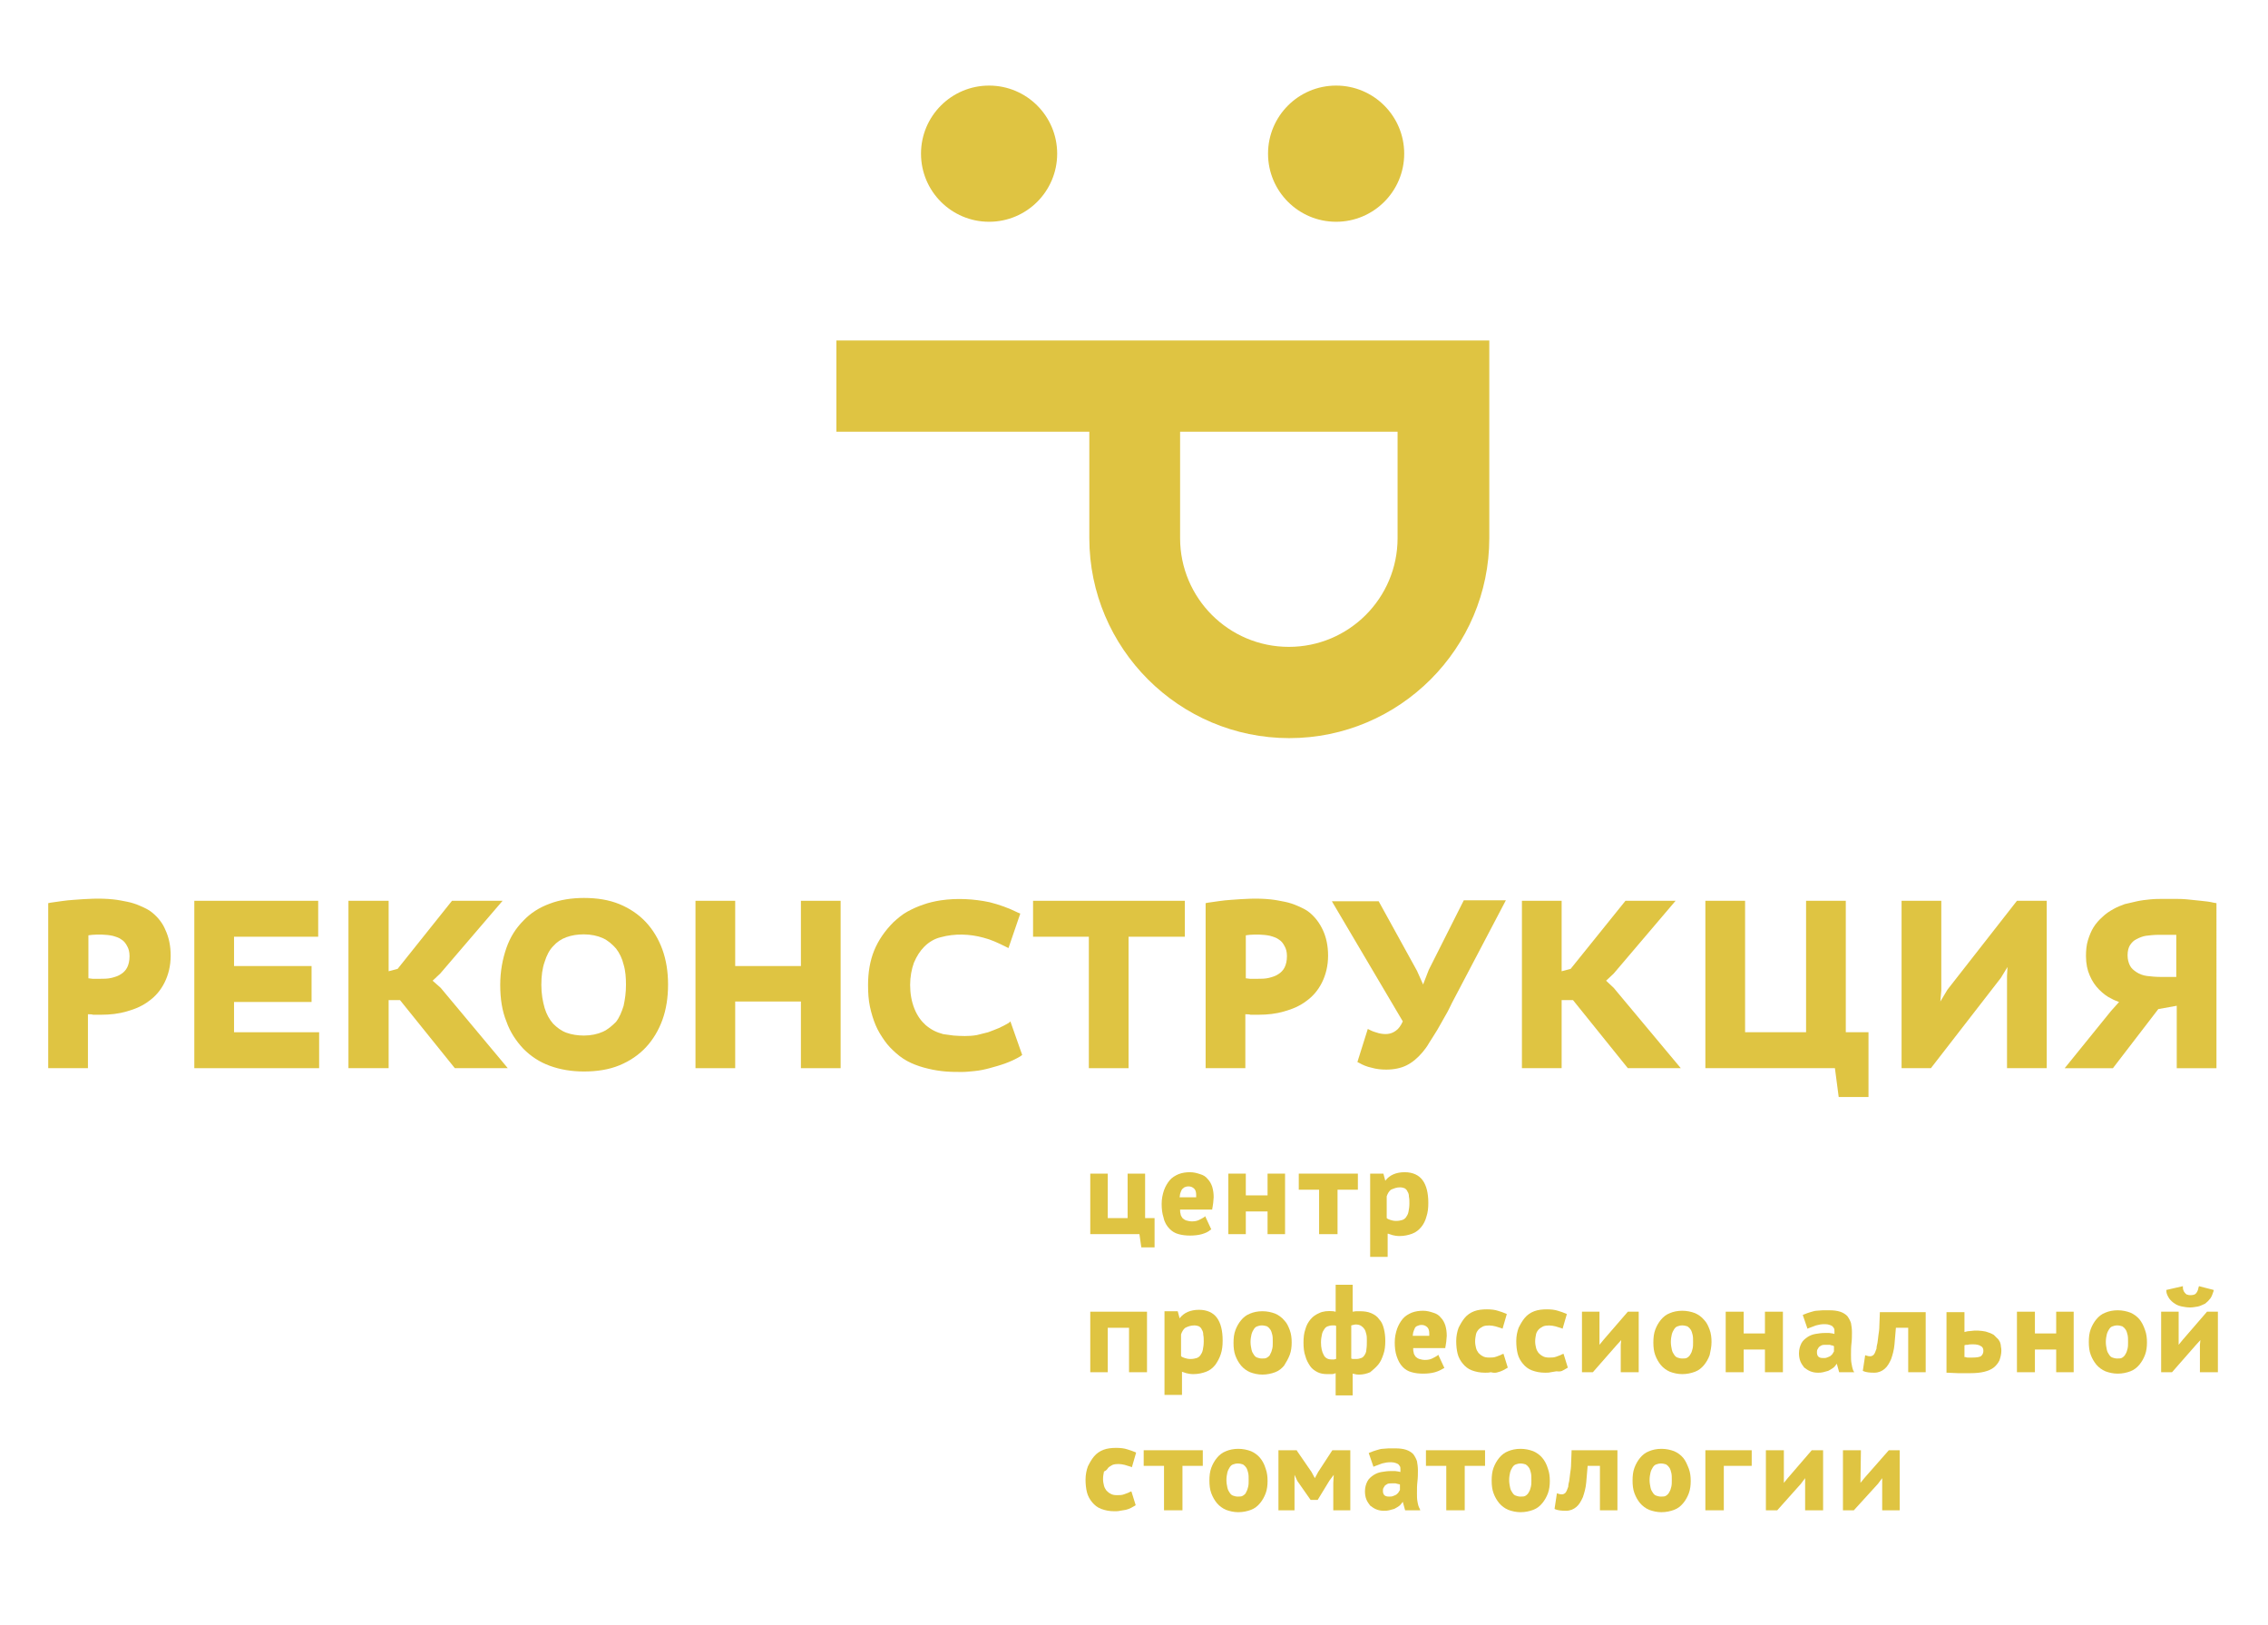 <?xml version="1.0" encoding="UTF-8"?> <!-- Generator: Adobe Illustrator 21.0.0, SVG Export Plug-In . SVG Version: 6.00 Build 0) --> <svg xmlns="http://www.w3.org/2000/svg" xmlns:xlink="http://www.w3.org/1999/xlink" id="Слой_1" x="0px" y="0px" viewBox="0 0 479.7 343.6" style="enable-background:new 0 0 479.7 343.6;" xml:space="preserve"> <style type="text/css"> .st0{fill:#DFC442;} </style> <g> <g> <path class="st0" d="M176.9,72v19.3h53.5v22.5c0,23.3,19,42.3,42.3,42.3c23.3,0,42.3-19,42.3-42.3V72H176.9z M295.6,91.3v22.5 c0,12.7-10.3,23-23,23s-23-10.3-23-23V91.3H295.6z"></path> <g> <circle class="st0" cx="282.6" cy="32.5" r="14.4"></circle> <circle class="st0" cx="209.2" cy="32.5" r="14.4"></circle> </g> </g> <g> <g> <polygon class="st0" points="241.4,263.8 244.2,263.8 244.2,257.6 242.2,257.6 242.2,248.2 238.5,248.2 238.5,257.6 234.3,257.6 234.3,248.2 230.6,248.2 230.6,261 241,261 "></polygon> <path class="st0" d="M247.4,259.9c0.5,0.5,1.1,0.9,1.9,1.1c0.7,0.2,1.5,0.3,2.4,0.3c0.9,0,1.8-0.1,2.5-0.3 c0.7-0.2,1.4-0.5,1.8-0.9l0.2-0.1l-1.3-2.8l-0.2,0.2c-0.3,0.2-0.7,0.4-1.1,0.6c-0.4,0.2-0.9,0.3-1.5,0.3c-0.4,0-0.9-0.1-1.2-0.2 c-0.3-0.1-0.6-0.3-0.8-0.5c-0.2-0.3-0.4-0.6-0.4-0.9c-0.1-0.3-0.1-0.6-0.1-0.9h6.8l0-0.2c0.1-0.3,0.1-0.7,0.2-1.2 c0-0.4,0.1-0.8,0.1-1.2c0-0.8-0.1-1.5-0.3-2.2c-0.2-0.6-0.5-1.2-1-1.7c-0.4-0.5-0.9-0.8-1.6-1c-0.6-0.2-1.3-0.4-2.1-0.4 c-0.8,0-1.6,0.1-2.4,0.4c-0.7,0.3-1.4,0.7-1.9,1.3c-0.5,0.6-0.9,1.3-1.2,2.1c-0.3,0.9-0.5,1.8-0.5,2.9c0,1,0.1,2,0.4,2.9 C246.3,258.5,246.8,259.3,247.4,259.9z M250.5,251.1c0.2-0.1,0.5-0.2,0.9-0.2c0.5,0,0.9,0.2,1.2,0.5c0.3,0.3,0.4,0.8,0.4,1.3 c0,0.1,0,0.3,0,0.5h-3.5c0-0.2,0.1-0.5,0.1-0.7c0.1-0.3,0.2-0.6,0.3-0.8C250,251.5,250.2,251.3,250.5,251.1z"></path> <polygon class="st0" points="263.5,256.2 268.1,256.2 268.1,261 271.8,261 271.8,248.2 268.1,248.2 268.1,252.8 263.5,252.8 263.5,248.2 259.8,248.2 259.8,261 263.5,261 "></polygon> <polygon class="st0" points="279,261 282.9,261 282.9,251.6 287.2,251.6 287.2,248.2 274.7,248.2 274.7,251.6 279,251.6 "></polygon> <path class="st0" d="M293.6,260.9c0.3,0.1,0.6,0.2,0.9,0.3c0.4,0.1,0.9,0.2,1.5,0.2c1,0,1.9-0.2,2.7-0.5c0.8-0.3,1.4-0.8,1.9-1.4 c0.5-0.6,0.9-1.4,1.1-2.2c0.3-0.9,0.4-1.8,0.4-2.9c0-2.1-0.4-3.7-1.2-4.8c-0.8-1.1-2.1-1.7-3.8-1.7c-1.8,0-3.2,0.6-4.1,1.8 l-0.4-1.5h-2.8v17.6h3.7V260.9z M296.1,251.1c0.4,0,0.8,0.1,1,0.2c0.3,0.2,0.5,0.4,0.6,0.7c0.2,0.3,0.3,0.6,0.3,1.1 c0.1,0.4,0.1,0.9,0.1,1.4c0,0.7-0.1,1.3-0.2,1.8c-0.1,0.5-0.3,0.8-0.5,1.1c-0.2,0.3-0.5,0.5-0.8,0.6c-0.3,0.1-0.8,0.2-1.3,0.2 c-0.5,0-0.9-0.1-1.2-0.2c-0.3-0.1-0.6-0.2-0.8-0.4V253c0.2-0.6,0.5-1.1,0.9-1.4C294.9,251.3,295.4,251.1,296.1,251.1z"></path> <polygon class="st0" points="234.3,280.8 238.8,280.8 238.8,290.2 242.6,290.2 242.6,277.4 230.6,277.4 230.6,290.2 234.3,290.2 "></polygon> <path class="st0" d="M258.2,286.4c0.3-0.9,0.4-1.8,0.4-2.9c0-2.1-0.4-3.7-1.2-4.8c-0.8-1.1-2.1-1.7-3.8-1.7 c-1.8,0-3.2,0.6-4.1,1.8l-0.4-1.5h-2.8V295h3.7v-4.9c0.3,0.1,0.6,0.2,0.9,0.3c0.4,0.1,0.9,0.2,1.5,0.2c1,0,1.9-0.2,2.7-0.5 c0.8-0.3,1.4-0.8,1.9-1.4C257.5,288,257.9,287.3,258.2,286.4z M252.6,280.3c0.4,0,0.8,0.1,1,0.2c0.3,0.2,0.5,0.4,0.6,0.7 c0.2,0.3,0.3,0.6,0.3,1.1c0.1,0.4,0.1,0.9,0.1,1.4c0,0.7-0.1,1.3-0.2,1.8c-0.1,0.5-0.3,0.8-0.5,1.1c-0.2,0.3-0.5,0.5-0.8,0.6 c-0.3,0.1-0.8,0.2-1.3,0.2c-0.5,0-0.9-0.1-1.2-0.2c-0.3-0.1-0.6-0.2-0.8-0.4v-4.6c0.2-0.6,0.5-1.1,0.9-1.4 C251.3,280.5,251.9,280.3,252.6,280.3z"></path> <path class="st0" d="M272.8,286.5c0.3-0.8,0.4-1.7,0.4-2.6c0-0.9-0.1-1.8-0.4-2.6c-0.3-0.8-0.6-1.5-1.2-2.1 c-0.5-0.6-1.2-1.1-1.9-1.4c-0.8-0.3-1.7-0.5-2.7-0.5c-1,0-1.9,0.2-2.6,0.5c-0.8,0.3-1.4,0.8-1.9,1.4c-0.5,0.6-0.9,1.3-1.2,2.1 c-0.3,0.8-0.4,1.7-0.4,2.7s0.1,1.9,0.4,2.7c0.3,0.8,0.7,1.5,1.2,2.1c0.5,0.6,1.2,1.1,1.9,1.4c0.8,0.3,1.7,0.5,2.6,0.5 c1,0,1.9-0.2,2.7-0.5c0.8-0.3,1.4-0.8,1.9-1.4C272.1,288,272.5,287.3,272.8,286.5z M268,287.1c-0.3,0.2-0.6,0.2-1.1,0.2 c-0.4,0-0.7-0.1-1-0.2c-0.3-0.1-0.5-0.3-0.7-0.6c-0.2-0.3-0.4-0.6-0.5-1.1c-0.1-0.5-0.2-1-0.2-1.6s0.1-1.2,0.2-1.6 c0.1-0.4,0.3-0.8,0.5-1.1c0.2-0.3,0.4-0.5,0.7-0.6c0.3-0.1,0.6-0.2,1-0.2c0.4,0,0.8,0.1,1.1,0.2c0.3,0.2,0.5,0.4,0.7,0.7 c0.2,0.3,0.3,0.7,0.4,1.1c0.1,0.4,0.1,0.9,0.1,1.5s0,1-0.1,1.4c-0.1,0.4-0.2,0.8-0.4,1.1C268.6,286.7,268.3,286.9,268,287.1z"></path> <path class="st0" d="M291.5,288.6c0.5-0.6,0.8-1.3,1.1-2.2c0.3-0.8,0.4-1.8,0.4-2.8c0-1-0.1-1.8-0.3-2.6c-0.2-0.8-0.5-1.5-1-2 c-0.4-0.6-1-1-1.7-1.3c-0.7-0.3-1.5-0.4-2.4-0.4c-0.2,0-0.5,0-0.8,0c-0.2,0-0.5,0.1-0.7,0.1v-5.7h-3.6v5.7 c-0.2,0-0.4-0.1-0.5-0.1c-1.2-0.1-2.2,0-3,0.4c-0.7,0.3-1.3,0.7-1.8,1.3c-0.5,0.6-0.9,1.3-1.1,2.1c-0.3,0.8-0.4,1.8-0.4,2.8 c0,1.1,0.1,2.1,0.4,2.9c0.2,0.8,0.6,1.5,1,2.1c0.4,0.6,1,1,1.6,1.3c0.6,0.3,1.3,0.4,2.1,0.4c0.3,0,0.6,0,0.9,0 c0.3,0,0.5-0.1,0.8-0.2v4.7h3.6v-4.6c0.2,0,0.3,0.1,0.5,0.1c0.3,0.1,0.6,0.1,0.9,0.1c0.8,0,1.6-0.2,2.3-0.5 C290.4,289.7,291,289.2,291.5,288.6z M288.6,286.6c-0.2,0.3-0.4,0.5-0.7,0.6c-0.3,0.1-0.6,0.2-1,0.2c-0.2,0-0.5,0-0.7,0 c-0.1,0-0.2,0-0.4-0.1v-7c0.1,0,0.3-0.1,0.4-0.1c0.1,0,0.3-0.1,0.5-0.1c0.5,0,0.9,0.1,1.2,0.3c0.3,0.2,0.5,0.4,0.7,0.7 c0.2,0.3,0.3,0.7,0.4,1.1c0.1,0.4,0.1,0.8,0.1,1.3c0,0.7,0,1.3-0.1,1.9C289,285.9,288.8,286.3,288.6,286.6z M282.6,280.4v7 c-0.2,0-0.3,0.1-0.4,0.1c-0.2,0-0.4,0-0.6,0c-0.7,0-1.3-0.3-1.6-0.9c-0.4-0.7-0.6-1.6-0.6-2.7c0-0.7,0.1-1.2,0.2-1.7 c0.1-0.5,0.3-0.8,0.5-1.1c0.2-0.3,0.4-0.5,0.7-0.6c0.3-0.1,0.6-0.2,1-0.2c0.2,0,0.4,0,0.5,0C282.3,280.3,282.4,280.3,282.6,280.4 z"></path> <path class="st0" d="M305.3,289.4l0.2-0.1l-1.3-2.8l-0.2,0.2c-0.3,0.2-0.7,0.4-1.1,0.6c-0.4,0.2-0.9,0.3-1.5,0.3 c-0.4,0-0.9-0.1-1.2-0.2c-0.3-0.1-0.6-0.3-0.8-0.5c-0.2-0.3-0.4-0.6-0.4-0.9c-0.1-0.3-0.1-0.6-0.1-0.9h6.8l0-0.2 c0.1-0.3,0.1-0.7,0.2-1.2c0-0.4,0.1-0.8,0.1-1.2c0-0.8-0.1-1.5-0.3-2.2c-0.2-0.6-0.5-1.2-1-1.7c-0.4-0.5-0.9-0.8-1.6-1 c-0.6-0.2-1.3-0.4-2.1-0.4c-0.8,0-1.6,0.1-2.4,0.4c-0.7,0.3-1.4,0.7-1.9,1.3c-0.5,0.6-0.9,1.3-1.2,2.1c-0.3,0.9-0.5,1.8-0.5,2.9 c0,1,0.1,2,0.4,2.9c0.3,0.9,0.7,1.7,1.3,2.3c0.5,0.5,1.1,0.9,1.9,1.1c0.7,0.2,1.5,0.3,2.4,0.3c0.9,0,1.8-0.1,2.5-0.3 C304.2,290,304.8,289.7,305.3,289.4z M299.8,280.4c0.2-0.1,0.5-0.2,0.9-0.2c0.5,0,0.9,0.2,1.2,0.5c0.3,0.3,0.4,0.8,0.4,1.3 c0,0.1,0,0.3,0,0.5h-3.5c0-0.2,0.1-0.5,0.1-0.7c0.1-0.3,0.2-0.6,0.3-0.8C299.3,280.7,299.5,280.5,299.8,280.4z"></path> <path class="st0" d="M316.8,290.2c0.4-0.1,0.7-0.2,1.1-0.4c0.3-0.2,0.6-0.3,0.9-0.5l0.1-0.1l-0.9-2.9l-0.3,0.1 c-0.3,0.2-0.7,0.3-1.2,0.5c-0.5,0.2-1,0.2-1.6,0.2c-0.5,0-1-0.1-1.3-0.3c-0.4-0.2-0.6-0.4-0.9-0.7c-0.2-0.3-0.4-0.6-0.5-1 c-0.1-0.4-0.2-0.9-0.2-1.4c0-0.6,0.1-1.1,0.2-1.6c0.1-0.4,0.4-0.8,0.6-1c0.3-0.3,0.6-0.4,0.9-0.6c0.8-0.3,1.8-0.2,2.6,0 c0.4,0.1,0.9,0.3,1.3,0.4l0.2,0.1l0.9-3.1l-0.2-0.1c-0.5-0.2-1-0.4-1.7-0.6c-0.6-0.2-1.4-0.3-2.3-0.3c-1,0-1.9,0.1-2.7,0.4 c-0.8,0.3-1.5,0.8-2,1.4c-0.5,0.6-0.9,1.3-1.3,2.1c-0.3,0.8-0.5,1.8-0.5,2.8c0,1,0.1,1.9,0.3,2.7c0.2,0.8,0.6,1.5,1.1,2.1 c0.5,0.6,1.1,1.1,1.9,1.4c0.8,0.3,1.7,0.5,2.8,0.5c0.4,0,0.8,0,1.2-0.1C316.1,290.4,316.5,290.3,316.8,290.2z"></path> <path class="st0" d="M330.6,289.8c0.3-0.2,0.6-0.3,0.9-0.5l0.1-0.1l-0.9-2.9l-0.3,0.1c-0.3,0.2-0.7,0.3-1.2,0.5 c-0.5,0.2-1,0.2-1.6,0.2c-0.5,0-1-0.1-1.3-0.3c-0.4-0.2-0.6-0.4-0.9-0.7c-0.2-0.3-0.4-0.6-0.5-1c-0.1-0.4-0.2-0.9-0.2-1.4 c0-0.6,0.1-1.1,0.2-1.6c0.1-0.4,0.4-0.8,0.6-1c0.3-0.3,0.6-0.4,0.9-0.6c0.8-0.3,1.8-0.2,2.6,0c0.4,0.1,0.9,0.3,1.3,0.4l0.2,0.1 l0.9-3.1l-0.2-0.1c-0.5-0.2-1-0.4-1.7-0.6c-0.6-0.2-1.4-0.3-2.3-0.3c-1,0-1.9,0.1-2.7,0.4c-0.8,0.3-1.5,0.8-2,1.4 c-0.5,0.6-0.9,1.3-1.3,2.1c-0.3,0.8-0.5,1.8-0.5,2.8c0,1,0.1,1.9,0.3,2.7c0.2,0.8,0.6,1.5,1.1,2.1c0.5,0.6,1.1,1.1,1.9,1.4 c0.8,0.3,1.7,0.5,2.8,0.5c0.4,0,0.8,0,1.2-0.1c0.4-0.1,0.8-0.1,1.2-0.2C329.9,290.1,330.3,290,330.6,289.8z"></path> <polygon class="st0" points="342.8,290.2 346.6,290.2 346.6,277.4 344.3,277.4 339.2,283.3 338.3,284.4 338.3,277.4 334.6,277.4 334.6,290.2 336.9,290.2 341.9,284.5 342.9,283.4 342.8,284.4 "></polygon> <path class="st0" d="M362,283.8c0-0.9-0.1-1.8-0.4-2.6c-0.3-0.8-0.6-1.5-1.2-2.1c-0.5-0.6-1.2-1.1-1.9-1.4 c-0.8-0.3-1.7-0.5-2.7-0.5c-1,0-1.9,0.2-2.6,0.5c-0.8,0.3-1.4,0.8-1.9,1.4c-0.5,0.6-0.9,1.3-1.2,2.1c-0.3,0.8-0.4,1.7-0.4,2.7 s0.1,1.9,0.4,2.7c0.3,0.8,0.7,1.5,1.2,2.1c0.5,0.6,1.2,1.1,1.9,1.4c0.8,0.3,1.7,0.5,2.6,0.5c1,0,1.9-0.2,2.7-0.5 c0.8-0.3,1.4-0.8,1.9-1.4c0.5-0.6,0.9-1.3,1.2-2.1C361.8,285.7,362,284.8,362,283.8z M356.9,287.1c-0.3,0.2-0.6,0.2-1.1,0.2 c-0.4,0-0.7-0.1-1-0.2c-0.3-0.1-0.5-0.3-0.7-0.6c-0.2-0.3-0.4-0.6-0.5-1.1c-0.1-0.5-0.2-1-0.2-1.6s0.1-1.2,0.2-1.6 c0.1-0.4,0.3-0.8,0.5-1.1c0.2-0.3,0.4-0.5,0.7-0.6c0.3-0.1,0.6-0.2,1-0.2c0.4,0,0.8,0.1,1.1,0.2c0.3,0.2,0.5,0.4,0.7,0.7 c0.2,0.3,0.3,0.7,0.4,1.1c0.1,0.4,0.1,0.9,0.1,1.5s0,1-0.1,1.4c-0.1,0.4-0.2,0.8-0.4,1.1C357.4,286.7,357.2,286.9,356.9,287.1z"></path> <polygon class="st0" points="377.1,290.2 377.1,277.4 373.3,277.4 373.3,282 368.8,282 368.8,277.4 365,277.4 365,290.2 368.8,290.2 368.8,285.4 373.3,285.4 373.3,290.2 "></polygon> <path class="st0" d="M392,289.9c-0.2-0.5-0.3-1-0.4-1.6c-0.1-0.5-0.1-1.1-0.1-1.7c0-0.9,0-1.7,0.1-2.5c0.1-0.8,0.1-1.6,0.1-2.4 c0-0.7-0.1-1.3-0.2-1.9c-0.2-0.6-0.5-1.1-0.8-1.5c-0.4-0.4-0.9-0.7-1.5-0.9c-0.6-0.2-1.4-0.3-2.3-0.3c-0.5,0-0.9,0-1.4,0 c-0.4,0-0.9,0.1-1.3,0.1s-0.9,0.2-1.3,0.3c-0.4,0.1-0.9,0.3-1.4,0.5l-0.2,0.1l1,2.9l0.2-0.1c0.3-0.1,0.5-0.2,0.8-0.3 c0.3-0.1,0.5-0.2,0.8-0.3c0.3-0.1,0.6-0.1,0.9-0.2c0.7-0.1,1.5-0.1,2,0.1c0.3,0.1,0.5,0.2,0.6,0.3c0.1,0.1,0.2,0.3,0.3,0.4 c0.1,0.2,0.1,0.4,0.1,0.6c0,0.1,0,0.2,0,0.4l0,0.2c-0.1,0-0.3-0.1-0.4-0.1c-0.2,0-0.5-0.1-0.7-0.1c-0.2,0-0.4,0-0.6,0 c-0.2,0-0.3,0-0.4,0c-0.6,0-1.3,0.1-1.9,0.2c-0.6,0.1-1.1,0.3-1.6,0.6c-0.6,0.4-1.1,0.8-1.4,1.4c-0.3,0.6-0.5,1.3-0.5,2.1 c0,0.6,0.1,1.2,0.3,1.7c0.2,0.5,0.5,0.9,0.8,1.3c0.4,0.3,0.8,0.6,1.3,0.8c0.5,0.2,1,0.3,1.6,0.3c0.4,0,0.7,0,1.1-0.1 c0.4-0.1,0.7-0.2,1.1-0.3c0.4-0.2,0.7-0.4,1-0.6c0.3-0.2,0.5-0.5,0.8-0.9l0.5,1.8h3.2L392,289.9z M387.9,284.7v1.1 c-0.1,0.2-0.2,0.3-0.3,0.5c-0.1,0.2-0.3,0.3-0.5,0.5c-0.2,0.1-0.4,0.2-0.7,0.3c-0.2,0.1-0.5,0.1-0.8,0.1c-0.5,0-0.8-0.1-1-0.3 c-0.2-0.2-0.3-0.5-0.3-0.9c0-0.2,0-0.4,0.1-0.6c0.1-0.2,0.2-0.3,0.3-0.5c0.1-0.1,0.4-0.3,0.6-0.4c0.3-0.1,0.6-0.1,1-0.1 c0.1,0,0.3,0,0.5,0c0.2,0,0.3,0,0.5,0.1c0.2,0,0.3,0.1,0.5,0.1C387.8,284.7,387.9,284.7,387.9,284.7z"></path> <path class="st0" d="M397.6,277.7c0,1-0.1,1.8-0.1,2.6c0,0.8-0.1,1.5-0.2,2.1c-0.1,0.6-0.1,1.1-0.2,1.6c-0.1,0.4-0.2,0.8-0.2,1.2 c-0.2,0.6-0.4,1.1-0.6,1.3c-0.4,0.4-0.9,0.4-1.5,0.2l-0.3-0.1l-0.5,3.3l0.2,0.1c0.5,0.2,1.2,0.3,2.2,0.3c0.9,0,1.6-0.3,2.2-0.8 c0.6-0.5,1-1.2,1.4-2.1c0.3-0.9,0.6-1.9,0.7-3.1c0.1-1.1,0.2-2.2,0.3-3.5h2.6v9.4h3.7v-12.7h-9.7L397.6,277.7z"></path> <path class="st0" d="M423,283.8c-0.2-0.3-0.3-0.6-0.6-0.8c-0.2-0.2-0.5-0.5-0.7-0.7c-0.5-0.3-1-0.5-1.7-0.7 c-1-0.2-2.1-0.3-3.4-0.1c-0.4,0-0.7,0.1-1.1,0.2v-4.2h-3.8v12.8l0.2,0c0.6,0,1.4,0.1,2.2,0.1c0.8,0,1.8,0,2.7,0 c1.1,0,2.1-0.1,2.9-0.3c0.8-0.2,1.5-0.5,2-0.9c0.5-0.4,0.9-0.9,1.2-1.5c0.2-0.6,0.4-1.3,0.4-2c0-0.3,0-0.6-0.1-1 C423.2,284.4,423.1,284.1,423,283.8z M417.2,287.1c-0.1,0-0.3,0-0.4,0c-0.2,0-0.3,0-0.5,0c-0.2,0-0.4,0-0.5-0.1 c-0.1,0-0.2,0-0.3,0v-2.5c0.2-0.1,0.4-0.1,0.7-0.1c0.3-0.1,0.7-0.1,1.1-0.1c0.7,0,1.3,0.1,1.7,0.4c0.4,0.2,0.5,0.6,0.5,1 c0,0.5-0.2,0.8-0.5,1.1C418.7,287,418,287.1,417.2,287.1z"></path> <polygon class="st0" points="434.9,282 430.4,282 430.4,277.4 426.6,277.4 426.6,290.2 430.4,290.2 430.4,285.4 434.9,285.4 434.9,290.2 438.6,290.2 438.6,277.4 434.9,277.4 "></polygon> <path class="st0" d="M452.5,279c-0.5-0.6-1.2-1.1-1.9-1.4c-0.8-0.3-1.7-0.5-2.7-0.5c-1,0-1.9,0.2-2.6,0.5 c-0.8,0.3-1.4,0.8-1.9,1.4c-0.5,0.6-0.9,1.3-1.2,2.1c-0.3,0.8-0.4,1.7-0.4,2.7s0.1,1.9,0.4,2.7c0.3,0.8,0.7,1.5,1.2,2.1 c0.5,0.6,1.2,1.1,1.9,1.4c0.8,0.3,1.7,0.5,2.6,0.5c1,0,1.9-0.2,2.7-0.5c0.8-0.3,1.4-0.8,1.9-1.4c0.5-0.6,0.9-1.3,1.2-2.1 c0.3-0.8,0.4-1.7,0.4-2.6c0-0.9-0.1-1.8-0.4-2.6C453.4,280.4,453,279.6,452.5,279z M448.9,287.1c-0.3,0.2-0.6,0.2-1.1,0.2 c-0.4,0-0.7-0.1-1-0.2c-0.3-0.1-0.5-0.3-0.7-0.6c-0.2-0.3-0.4-0.6-0.5-1.1c-0.1-0.5-0.2-1-0.2-1.6s0.1-1.2,0.2-1.6 c0.1-0.4,0.3-0.8,0.5-1.1c0.2-0.3,0.4-0.5,0.7-0.6c0.3-0.1,0.6-0.2,1-0.2c0.4,0,0.8,0.1,1.1,0.2c0.3,0.2,0.5,0.4,0.7,0.7 c0.2,0.3,0.3,0.7,0.4,1.1c0.1,0.4,0.1,0.9,0.1,1.5s0,1-0.1,1.4c-0.1,0.4-0.2,0.8-0.4,1.1C449.4,286.7,449.2,286.9,448.9,287.1z"></path> <polygon class="st0" points="466.8,277.4 461.7,283.3 460.8,284.4 460.8,277.4 457.1,277.4 457.1,290.2 459.4,290.2 464.4,284.5 465.4,283.4 465.3,284.4 465.3,290.2 469.1,290.2 469.1,277.4 "></polygon> <path class="st0" d="M458.8,274.6c0.3,0.4,0.7,0.8,1.2,1.1c0.4,0.3,1,0.5,1.5,0.6c0.5,0.1,1.1,0.2,1.7,0.2c0.6,0,1.1-0.1,1.7-0.2 c0.5-0.1,1-0.4,1.5-0.6c0.4-0.3,0.8-0.7,1.1-1.1c0.3-0.4,0.5-1,0.7-1.6l0-0.2l-3.1-0.8l-0.1,0.3c-0.1,0.6-0.3,1-0.6,1.3 c-0.2,0.2-0.6,0.3-1.1,0.3c-0.2,0-0.4,0-0.6-0.1c-0.2,0-0.3-0.1-0.4-0.2c-0.1-0.1-0.3-0.3-0.4-0.5c-0.1-0.2-0.2-0.5-0.2-0.8 l0-0.3l-3.5,0.8l0,0.2C458.2,273.6,458.5,274.1,458.8,274.6z"></path> <path class="st0" d="M234.4,310.4c0.3-0.3,0.6-0.4,0.9-0.6c0.8-0.3,1.8-0.2,2.6,0c0.4,0.1,0.9,0.3,1.3,0.4l0.2,0.1l0.9-3.1 l-0.2-0.1c-0.5-0.2-1-0.4-1.7-0.6c-0.6-0.2-1.4-0.3-2.3-0.3c-1,0-1.9,0.1-2.7,0.4c-0.8,0.3-1.5,0.8-2,1.4 c-0.5,0.6-0.9,1.3-1.3,2.1c-0.3,0.8-0.5,1.8-0.5,2.8c0,1,0.1,1.9,0.3,2.7c0.2,0.8,0.6,1.5,1.1,2.1c0.5,0.6,1.1,1.1,1.9,1.4 c0.8,0.3,1.7,0.5,2.8,0.5c0.4,0,0.8,0,1.2-0.1c0.4-0.1,0.8-0.1,1.2-0.2s0.7-0.2,1.1-0.4c0.3-0.2,0.6-0.3,0.9-0.5l0.1-0.1 l-0.9-2.9l-0.3,0.1c-0.3,0.2-0.7,0.3-1.2,0.5c-0.5,0.2-1,0.2-1.6,0.2c-0.5,0-1-0.1-1.3-0.3c-0.4-0.2-0.6-0.4-0.9-0.7 c-0.2-0.3-0.4-0.6-0.5-1c-0.1-0.4-0.2-0.9-0.2-1.4c0-0.6,0.1-1.1,0.2-1.6C234,311,234.2,310.7,234.4,310.4z"></path> <polygon class="st0" points="241.9,310 246.2,310 246.2,319.4 250.1,319.4 250.1,310 254.4,310 254.4,306.7 241.9,306.7 "></polygon> <path class="st0" d="M266.5,308.3c-0.5-0.6-1.2-1.1-1.9-1.4c-0.8-0.3-1.7-0.5-2.7-0.5c-1,0-1.9,0.2-2.6,0.5 c-0.8,0.3-1.4,0.8-1.9,1.4c-0.5,0.6-0.9,1.3-1.2,2.1c-0.3,0.8-0.4,1.7-0.4,2.7s0.1,1.9,0.4,2.7c0.3,0.8,0.7,1.5,1.2,2.1 c0.5,0.6,1.2,1.1,1.9,1.4c0.8,0.3,1.7,0.5,2.6,0.5c1,0,1.9-0.2,2.7-0.5c0.8-0.3,1.4-0.8,1.9-1.4c0.5-0.6,0.9-1.3,1.2-2.1 c0.3-0.8,0.4-1.7,0.4-2.6c0-0.9-0.1-1.8-0.4-2.6C267.4,309.6,267,308.9,266.5,308.3z M262.9,316.3c-0.3,0.2-0.6,0.2-1.1,0.2 c-0.4,0-0.7-0.1-1-0.2c-0.3-0.1-0.5-0.3-0.7-0.6c-0.2-0.3-0.4-0.6-0.5-1.1c-0.1-0.5-0.2-1-0.2-1.6s0.1-1.2,0.2-1.6 c0.1-0.4,0.3-0.8,0.5-1.1c0.2-0.3,0.4-0.5,0.7-0.6c0.3-0.1,0.6-0.2,1-0.2c0.4,0,0.8,0.1,1.1,0.2c0.3,0.2,0.5,0.4,0.7,0.7 c0.2,0.3,0.3,0.7,0.4,1.1c0.1,0.4,0.1,0.9,0.1,1.5s0,1-0.1,1.4c-0.1,0.4-0.2,0.8-0.4,1.1C263.5,315.9,263.2,316.1,262.9,316.3z"></path> <polygon class="st0" points="278.8,311.3 278.1,312.6 277.4,311.3 274.3,306.8 274.3,306.7 270.4,306.7 270.4,319.4 273.8,319.4 273.8,313.6 273.8,311.9 274.4,313.2 277.2,317.2 278.7,317.2 281.2,313.1 282.1,311.9 282,313.6 282,319.4 285.6,319.4 285.6,306.7 281.8,306.7 "></polygon> <path class="st0" d="M299.8,317.5c-0.1-0.5-0.1-1.1-0.1-1.7c0-0.9,0-1.7,0.1-2.5c0.1-0.8,0.1-1.6,0.1-2.4c0-0.7-0.1-1.3-0.2-1.9 c-0.2-0.6-0.5-1.1-0.8-1.5c-0.4-0.4-0.9-0.7-1.5-0.9c-0.6-0.2-1.4-0.3-2.3-0.3c-0.5,0-0.9,0-1.4,0c-0.4,0-0.9,0.1-1.3,0.1 s-0.9,0.2-1.3,0.3c-0.4,0.1-0.9,0.3-1.4,0.5l-0.2,0.1l1,2.9l0.2-0.1c0.3-0.1,0.5-0.2,0.8-0.3c0.3-0.1,0.5-0.2,0.8-0.3 c0.3-0.1,0.6-0.1,0.9-0.2c0.7-0.1,1.5-0.1,2,0.1c0.3,0.1,0.5,0.2,0.6,0.3c0.1,0.1,0.2,0.3,0.3,0.4c0.1,0.2,0.1,0.4,0.1,0.6 c0,0.1,0,0.2,0,0.4l0,0.2c-0.1,0-0.3-0.1-0.4-0.1c-0.2,0-0.5-0.1-0.7-0.1c-0.2,0-0.4,0-0.6,0c-0.2,0-0.3,0-0.4,0 c-0.6,0-1.3,0.1-1.9,0.2c-0.6,0.1-1.1,0.3-1.6,0.6c-0.6,0.4-1.1,0.8-1.4,1.4c-0.3,0.6-0.5,1.3-0.5,2.1c0,0.6,0.1,1.2,0.3,1.7 c0.2,0.5,0.5,0.9,0.8,1.3c0.4,0.3,0.8,0.6,1.3,0.8c0.5,0.2,1,0.3,1.6,0.3c0.4,0,0.7,0,1.1-0.1c0.4-0.1,0.7-0.2,1.1-0.3 c0.4-0.2,0.7-0.4,1-0.6c0.3-0.2,0.5-0.5,0.8-0.9l0.5,1.8h3.2l-0.1-0.3C300,318.6,299.9,318.1,299.8,317.5z M296.1,314v1.1 c-0.1,0.2-0.2,0.3-0.3,0.5c-0.1,0.2-0.3,0.3-0.5,0.5c-0.2,0.1-0.4,0.2-0.7,0.3c-0.2,0.1-0.5,0.1-0.8,0.1c-0.5,0-0.8-0.1-1-0.3 c-0.2-0.2-0.3-0.5-0.3-0.9c0-0.2,0-0.4,0.1-0.6c0.1-0.2,0.2-0.3,0.3-0.5c0.1-0.1,0.4-0.3,0.6-0.4c0.3-0.1,0.6-0.1,1-0.1 c0.1,0,0.3,0,0.5,0c0.2,0,0.3,0,0.5,0.1c0.2,0,0.3,0.1,0.5,0.1C296,313.9,296.1,313.9,296.1,314z"></path> <polygon class="st0" points="301.6,310 305.9,310 305.9,319.4 309.8,319.4 309.8,310 314.1,310 314.1,306.7 301.6,306.7 "></polygon> <path class="st0" d="M326.2,308.3c-0.5-0.6-1.2-1.1-1.9-1.4c-0.8-0.3-1.7-0.5-2.7-0.5c-1,0-1.9,0.2-2.6,0.5 c-0.8,0.3-1.4,0.8-1.9,1.4c-0.5,0.6-0.9,1.3-1.2,2.1c-0.3,0.8-0.4,1.7-0.4,2.7s0.1,1.9,0.4,2.7c0.3,0.8,0.7,1.5,1.2,2.1 c0.5,0.6,1.2,1.1,1.9,1.4c0.8,0.3,1.7,0.5,2.6,0.5c1,0,1.9-0.2,2.7-0.5c0.8-0.3,1.4-0.8,1.9-1.4c0.5-0.6,0.9-1.3,1.2-2.1 c0.3-0.8,0.4-1.7,0.4-2.6c0-0.9-0.1-1.8-0.4-2.6C327.1,309.6,326.7,308.9,326.2,308.3z M322.7,316.3c-0.3,0.2-0.6,0.2-1.1,0.2 c-0.4,0-0.7-0.1-1-0.2c-0.3-0.1-0.5-0.3-0.7-0.6c-0.2-0.3-0.4-0.6-0.5-1.1c-0.1-0.5-0.2-1-0.2-1.6s0.1-1.2,0.2-1.6 c0.1-0.4,0.3-0.8,0.5-1.1c0.2-0.3,0.4-0.5,0.7-0.6c0.3-0.1,0.6-0.2,1-0.2c0.4,0,0.8,0.1,1.1,0.2c0.3,0.2,0.5,0.4,0.7,0.7 c0.2,0.3,0.3,0.7,0.4,1.1c0.1,0.4,0.1,0.9,0.1,1.5s0,1-0.1,1.4c-0.1,0.4-0.2,0.8-0.4,1.1C323.2,315.9,323,316.1,322.7,316.3z"></path> <path class="st0" d="M332.4,306.9c0,1-0.1,1.8-0.1,2.6c0,0.8-0.1,1.5-0.2,2.1c-0.1,0.6-0.1,1.1-0.2,1.6c-0.1,0.4-0.2,0.8-0.2,1.2 c-0.2,0.6-0.4,1.1-0.6,1.3c-0.4,0.4-0.9,0.4-1.5,0.2l-0.3-0.1l-0.5,3.3l0.2,0.1c0.5,0.2,1.2,0.3,2.2,0.3c0.9,0,1.6-0.3,2.2-0.8 c0.6-0.5,1-1.2,1.4-2.1c0.3-0.9,0.6-1.9,0.7-3.1c0.1-1.1,0.2-2.2,0.3-3.5h2.6v9.4h3.7v-12.7h-9.7L332.4,306.9z"></path> <path class="st0" d="M356,308.3c-0.5-0.6-1.2-1.1-1.9-1.4c-0.8-0.3-1.7-0.5-2.7-0.5c-1,0-1.9,0.2-2.6,0.5 c-0.8,0.3-1.4,0.8-1.9,1.4c-0.5,0.6-0.9,1.3-1.2,2.1c-0.3,0.8-0.4,1.7-0.4,2.7s0.1,1.9,0.4,2.7c0.3,0.8,0.7,1.5,1.2,2.1 c0.5,0.6,1.2,1.1,1.9,1.4c0.8,0.3,1.7,0.5,2.6,0.5c1,0,1.9-0.2,2.7-0.5c0.8-0.3,1.4-0.8,1.9-1.4c0.5-0.6,0.9-1.3,1.2-2.1 c0.3-0.8,0.4-1.7,0.4-2.6c0-0.9-0.1-1.8-0.4-2.6C356.8,309.6,356.5,308.9,356,308.3z M352.4,316.3c-0.3,0.2-0.6,0.2-1.1,0.2 c-0.4,0-0.7-0.1-1-0.2c-0.3-0.1-0.5-0.3-0.7-0.6c-0.2-0.3-0.4-0.6-0.5-1.1c-0.1-0.5-0.2-1-0.2-1.6s0.1-1.2,0.2-1.6 c0.1-0.4,0.3-0.8,0.5-1.1c0.2-0.3,0.4-0.5,0.7-0.6c0.3-0.1,0.6-0.2,1-0.2c0.4,0,0.8,0.1,1.1,0.2c0.3,0.2,0.5,0.4,0.7,0.7 c0.2,0.3,0.3,0.7,0.4,1.1c0.1,0.4,0.1,0.9,0.1,1.5s0,1-0.1,1.4c-0.1,0.4-0.2,0.8-0.4,1.1C352.9,315.9,352.7,316.1,352.4,316.3z"></path> <polygon class="st0" points="360.7,319.4 364.6,319.4 364.6,310 370.5,310 370.5,306.7 360.7,306.7 "></polygon> <polygon class="st0" points="378.2,312.5 377.3,313.6 377.3,306.7 373.5,306.7 373.5,319.4 375.9,319.4 380.9,313.8 381.8,312.6 381.8,313.6 381.8,319.4 385.6,319.4 385.6,306.7 383.2,306.7 "></polygon> <polygon class="st0" points="394.4,312.5 393.5,313.6 393.6,306.7 389.8,306.7 389.8,319.4 392.1,319.4 397.2,313.8 398.1,312.6 398.1,313.6 398.1,319.4 401.8,319.4 401.8,306.7 399.5,306.7 "></polygon> </g> <g> <path class="st0" d="M32.2,193c-0.7-0.6-1.6-1-2.5-1.4c-0.9-0.4-1.8-0.7-2.8-0.9c-1-0.2-2-0.4-3-0.5c-2.9-0.3-5.6-0.1-8.3,0.1 c-1.7,0.1-3.4,0.4-4.9,0.6l-0.5,0.1v34.9h8.4v-11.4c0,0,0.1,0,0.1,0c0.3,0,0.7,0,1,0.1c0.3,0,0.7,0,1,0c0.3,0,0.6,0,0.7,0 c1.9,0,3.7-0.2,5.4-0.7c1.8-0.5,3.4-1.2,4.7-2.2c1.4-1,2.5-2.3,3.3-3.9c0.8-1.6,1.3-3.5,1.3-5.7c0-2.1-0.4-3.9-1.1-5.4 C34.4,195.2,33.4,194,32.2,193z M27.4,202.2c0,1-0.2,1.8-0.5,2.4c-0.3,0.6-0.8,1.1-1.3,1.4c-0.6,0.4-1.2,0.6-2,0.8 c-0.8,0.2-1.7,0.2-2.6,0.2c-0.1,0-0.4,0-0.6,0c-0.3,0-0.5,0-0.8,0c-0.3,0-0.5-0.1-0.8-0.1c0,0,0,0-0.1,0v-9.1 c0.3,0,0.5-0.1,0.8-0.1c1.2-0.1,2.9-0.1,4.3,0.2c0.7,0.2,1.4,0.4,1.9,0.8c0.5,0.3,0.9,0.8,1.2,1.4 C27.2,200.6,27.4,201.3,27.4,202.2z"></path> <polygon class="st0" points="49.5,211.9 65.9,211.9 65.9,204.3 49.5,204.3 49.5,198.1 67.3,198.1 67.3,190.5 41.1,190.5 41.1,225.9 67.5,225.9 67.5,218.3 49.5,218.3 "></polygon> <polygon class="st0" points="91.5,207.4 93.1,205.9 106.3,190.5 95.6,190.5 84.1,204.9 82.2,205.4 82.2,190.5 73.7,190.5 73.7,225.9 82.2,225.9 82.2,211.5 84.6,211.5 96.2,225.9 107.4,225.9 93.2,208.9 "></polygon> <path class="st0" d="M136.6,195c-1.5-1.6-3.4-2.9-5.6-3.8c-2.2-0.9-4.7-1.3-7.5-1.3c-2.6,0-5.1,0.4-7.2,1.2 c-2.2,0.8-4.1,2-5.6,3.6c-1.6,1.6-2.8,3.5-3.6,5.8c-0.8,2.3-1.3,4.9-1.3,7.8c0,2.9,0.4,5.5,1.3,7.7c0.8,2.3,2.1,4.2,3.6,5.8 c1.6,1.6,3.4,2.8,5.6,3.6c2.2,0.8,4.6,1.2,7.2,1.2c2.8,0,5.3-0.4,7.5-1.3c2.2-0.9,4.1-2.2,5.6-3.8c1.5-1.6,2.7-3.6,3.5-5.8 c0.8-2.2,1.2-4.7,1.2-7.5c0-2.7-0.4-5.2-1.2-7.4C139.3,198.6,138.1,196.6,136.6,195z M127.5,218.2c-1.1,0.5-2.5,0.8-4,0.8 c-1.3,0-2.6-0.2-3.7-0.6c-1.1-0.4-2-1.1-2.8-1.9c-0.8-0.9-1.4-2-1.8-3.3c-0.4-1.4-0.7-3-0.7-4.9c0-1.9,0.2-3.5,0.7-4.9 c0.4-1.3,1-2.5,1.8-3.3c0.8-0.9,1.7-1.5,2.8-1.9c1.1-0.4,2.3-0.6,3.7-0.6c1.5,0,2.9,0.3,4,0.8c1.1,0.5,2,1.3,2.8,2.2 c0.7,0.9,1.3,2.1,1.6,3.4c0.4,1.3,0.5,2.8,0.5,4.3c0,1.6-0.2,3-0.5,4.4c-0.4,1.3-0.9,2.5-1.6,3.4 C129.5,216.9,128.6,217.7,127.5,218.2z"></path> <polygon class="st0" points="169.4,204.3 155.5,204.3 155.5,190.5 147.1,190.5 147.1,225.9 155.5,225.9 155.5,211.8 169.4,211.8 169.4,225.9 177.8,225.9 177.8,190.5 169.4,190.5 "></polygon> <path class="st0" d="M213.4,216.3c-0.7,0.4-1.4,0.8-2.1,1.1c-0.7,0.3-1.5,0.6-2.3,0.9c-0.8,0.2-1.6,0.4-2.4,0.6 c-1.7,0.3-3.4,0.2-4.9,0.1c-0.8-0.1-1.5-0.2-2.2-0.3c-0.7-0.2-1.3-0.4-1.9-0.7c-0.6-0.3-1.2-0.7-1.8-1.2c-1-0.9-1.8-2-2.4-3.5 c-0.6-1.5-0.9-3.2-0.9-5c0-1.7,0.3-3.3,0.8-4.7c0.6-1.4,1.3-2.5,2.2-3.4c1-1,2.2-1.7,3.5-2c2.9-0.8,6.1-0.7,9,0.1 c1.6,0.4,3.1,1.1,4.7,1.9l0.6,0.3l2.5-7.3l-0.5-0.2c-2-1-4-1.7-6-2.2c-3.3-0.7-6.9-0.9-10.3-0.4c-1.3,0.2-2.6,0.5-3.7,0.9 c-1.2,0.4-2.3,0.9-3.4,1.5c-1.1,0.6-2,1.4-2.9,2.2c-1.8,1.8-3.2,3.8-4.1,6c-0.9,2.2-1.3,4.7-1.3,7.3c0,1.7,0.1,3.2,0.4,4.6 c0.3,1.4,0.7,2.7,1.2,3.9c0.5,1.2,1.2,2.3,1.9,3.3c0.7,1,1.5,1.8,2.4,2.6c1,0.9,2.1,1.6,3.2,2.1c1.1,0.5,2.3,0.9,3.6,1.2 c1.2,0.3,2.5,0.5,3.7,0.6c1.2,0.1,2.4,0.1,3.5,0.1c0.8,0,1.7-0.1,2.7-0.2c1-0.1,2-0.3,3.1-0.6c1.1-0.3,2.2-0.6,3.3-1 c1.1-0.4,2.2-0.9,3.2-1.5l0.4-0.3l-2.5-7.1L213.4,216.3z"></path> <polygon class="st0" points="218.5,198.1 230.3,198.1 230.3,225.9 238.7,225.9 238.7,198.1 250.6,198.1 250.6,190.5 218.5,190.5 "></polygon> <path class="st0" d="M277,193c-0.7-0.6-1.6-1-2.5-1.4c-0.9-0.4-1.8-0.7-2.8-0.9c-1-0.2-2-0.4-3-0.5c-2.9-0.3-5.6-0.1-8.3,0.1 c-1.7,0.1-3.4,0.4-4.9,0.6l-0.5,0.1v34.9h8.4v-11.4c0,0,0.1,0,0.1,0c0.3,0,0.7,0,1,0.1c0.3,0,0.7,0,1,0c0.3,0,0.6,0,0.7,0 c1.9,0,3.7-0.2,5.4-0.7c1.8-0.5,3.4-1.2,4.7-2.2c1.4-1,2.5-2.3,3.3-3.9c0.8-1.6,1.3-3.5,1.3-5.7c0-2.1-0.4-3.9-1.1-5.4 S278.2,194,277,193z M272.2,202.2c0,1-0.2,1.8-0.5,2.4c-0.3,0.6-0.8,1.1-1.3,1.4c-0.6,0.4-1.2,0.6-2,0.8 c-0.8,0.2-1.7,0.2-2.6,0.2c-0.1,0-0.4,0-0.6,0c-0.3,0-0.5,0-0.8,0c-0.3,0-0.5-0.1-0.8-0.1c0,0,0,0-0.1,0v-9.1 c0.3,0,0.5-0.1,0.8-0.1c1.2-0.1,2.9-0.1,4.3,0.2c0.7,0.2,1.4,0.4,1.9,0.8c0.5,0.3,0.9,0.8,1.2,1.4 C272,200.6,272.2,201.3,272.2,202.2z"></path> <path class="st0" d="M302.2,205.1l-1.2,3.1l-1.3-2.9l-8.1-14.7h-9.9l15,25.4c-0.4,0.9-0.9,1.6-1.5,2c-1.1,0.8-2.3,0.8-3.6,0.5 c-0.6-0.2-1.1-0.3-1.7-0.6l-0.6-0.3l-2.2,7l0.4,0.2c0.7,0.4,1.6,0.8,2.6,1c1,0.3,2.1,0.4,3.1,0.4c1.6,0,3.1-0.3,4.3-0.9 c1.2-0.6,2.3-1.5,3.4-2.8c0.4-0.5,0.9-1.1,1.4-2c0.5-0.8,1.1-1.7,1.7-2.7c0.6-1,1.1-2,1.7-3c0.6-1,1-1.9,1.4-2.7l11.4-21.7h-8.9 L302.2,205.1z"></path> <polygon class="st0" points="339.7,207.4 341.3,205.9 354.4,190.5 343.8,190.5 332.2,204.9 330.3,205.4 330.3,190.5 321.9,190.5 321.9,225.9 330.3,225.9 330.3,211.5 332.7,211.5 344.3,225.9 355.5,225.9 341.3,208.9 "></polygon> <polygon class="st0" points="390.4,190.5 382,190.5 382,218.3 369.1,218.3 369.1,190.5 360.7,190.5 360.7,225.9 388.1,225.9 388.9,232 395.2,232 395.2,218.3 390.4,218.3 "></polygon> <polygon class="st0" points="411.9,209.3 410.4,211.8 410.6,209.5 410.6,190.5 402.2,190.5 402.2,225.9 408.4,225.9 423.2,206.8 424.6,204.5 424.5,206.4 424.5,225.9 432.9,225.9 432.9,190.5 426.6,190.5 "></polygon> <path class="st0" d="M468.2,190.9c-0.8-0.2-1.7-0.3-2.7-0.4c-1-0.1-1.9-0.2-2.9-0.3c-1-0.1-1.9-0.1-2.7-0.1c-0.9,0-1.6,0-2.2,0 c-1,0-1.9,0-2.9,0.1c-1,0.1-1.9,0.2-2.8,0.4c-0.9,0.2-1.8,0.4-2.6,0.6c-0.8,0.3-1.6,0.6-2.3,1c-0.9,0.5-1.7,1-2.4,1.7 c-0.7,0.6-1.4,1.4-1.9,2.2c-0.5,0.8-0.9,1.8-1.2,2.8c-0.3,1-0.4,2.1-0.4,3.3c0,1.6,0.3,3,0.8,4.1c0.5,1.2,1.2,2.2,2,3 c0.8,0.8,1.7,1.5,2.6,1.9c0.5,0.3,1.1,0.5,1.6,0.7l-1.7,1.9l-9.8,12.1h10.2l9.6-12.5l3.9-0.7v13.2h8.4V191L468.2,190.9z M460.3,197.7v8.9h-3.4c-1,0-1.9-0.1-2.8-0.2c-0.8-0.1-1.6-0.4-2.2-0.8c-0.6-0.4-1.1-0.8-1.4-1.4c-0.3-0.6-0.5-1.3-0.5-2.2 c0-0.9,0.2-1.6,0.5-2.1c0.4-0.6,0.8-1,1.4-1.3c0.6-0.3,1.3-0.6,2-0.7c0.8-0.1,1.7-0.2,2.6-0.2c0.3,0,0.7,0,1.1,0l1.3,0 c0.4,0,0.8,0,1.1,0C460.1,197.7,460.2,197.7,460.3,197.7z"></path> </g> </g> </g> </svg> 